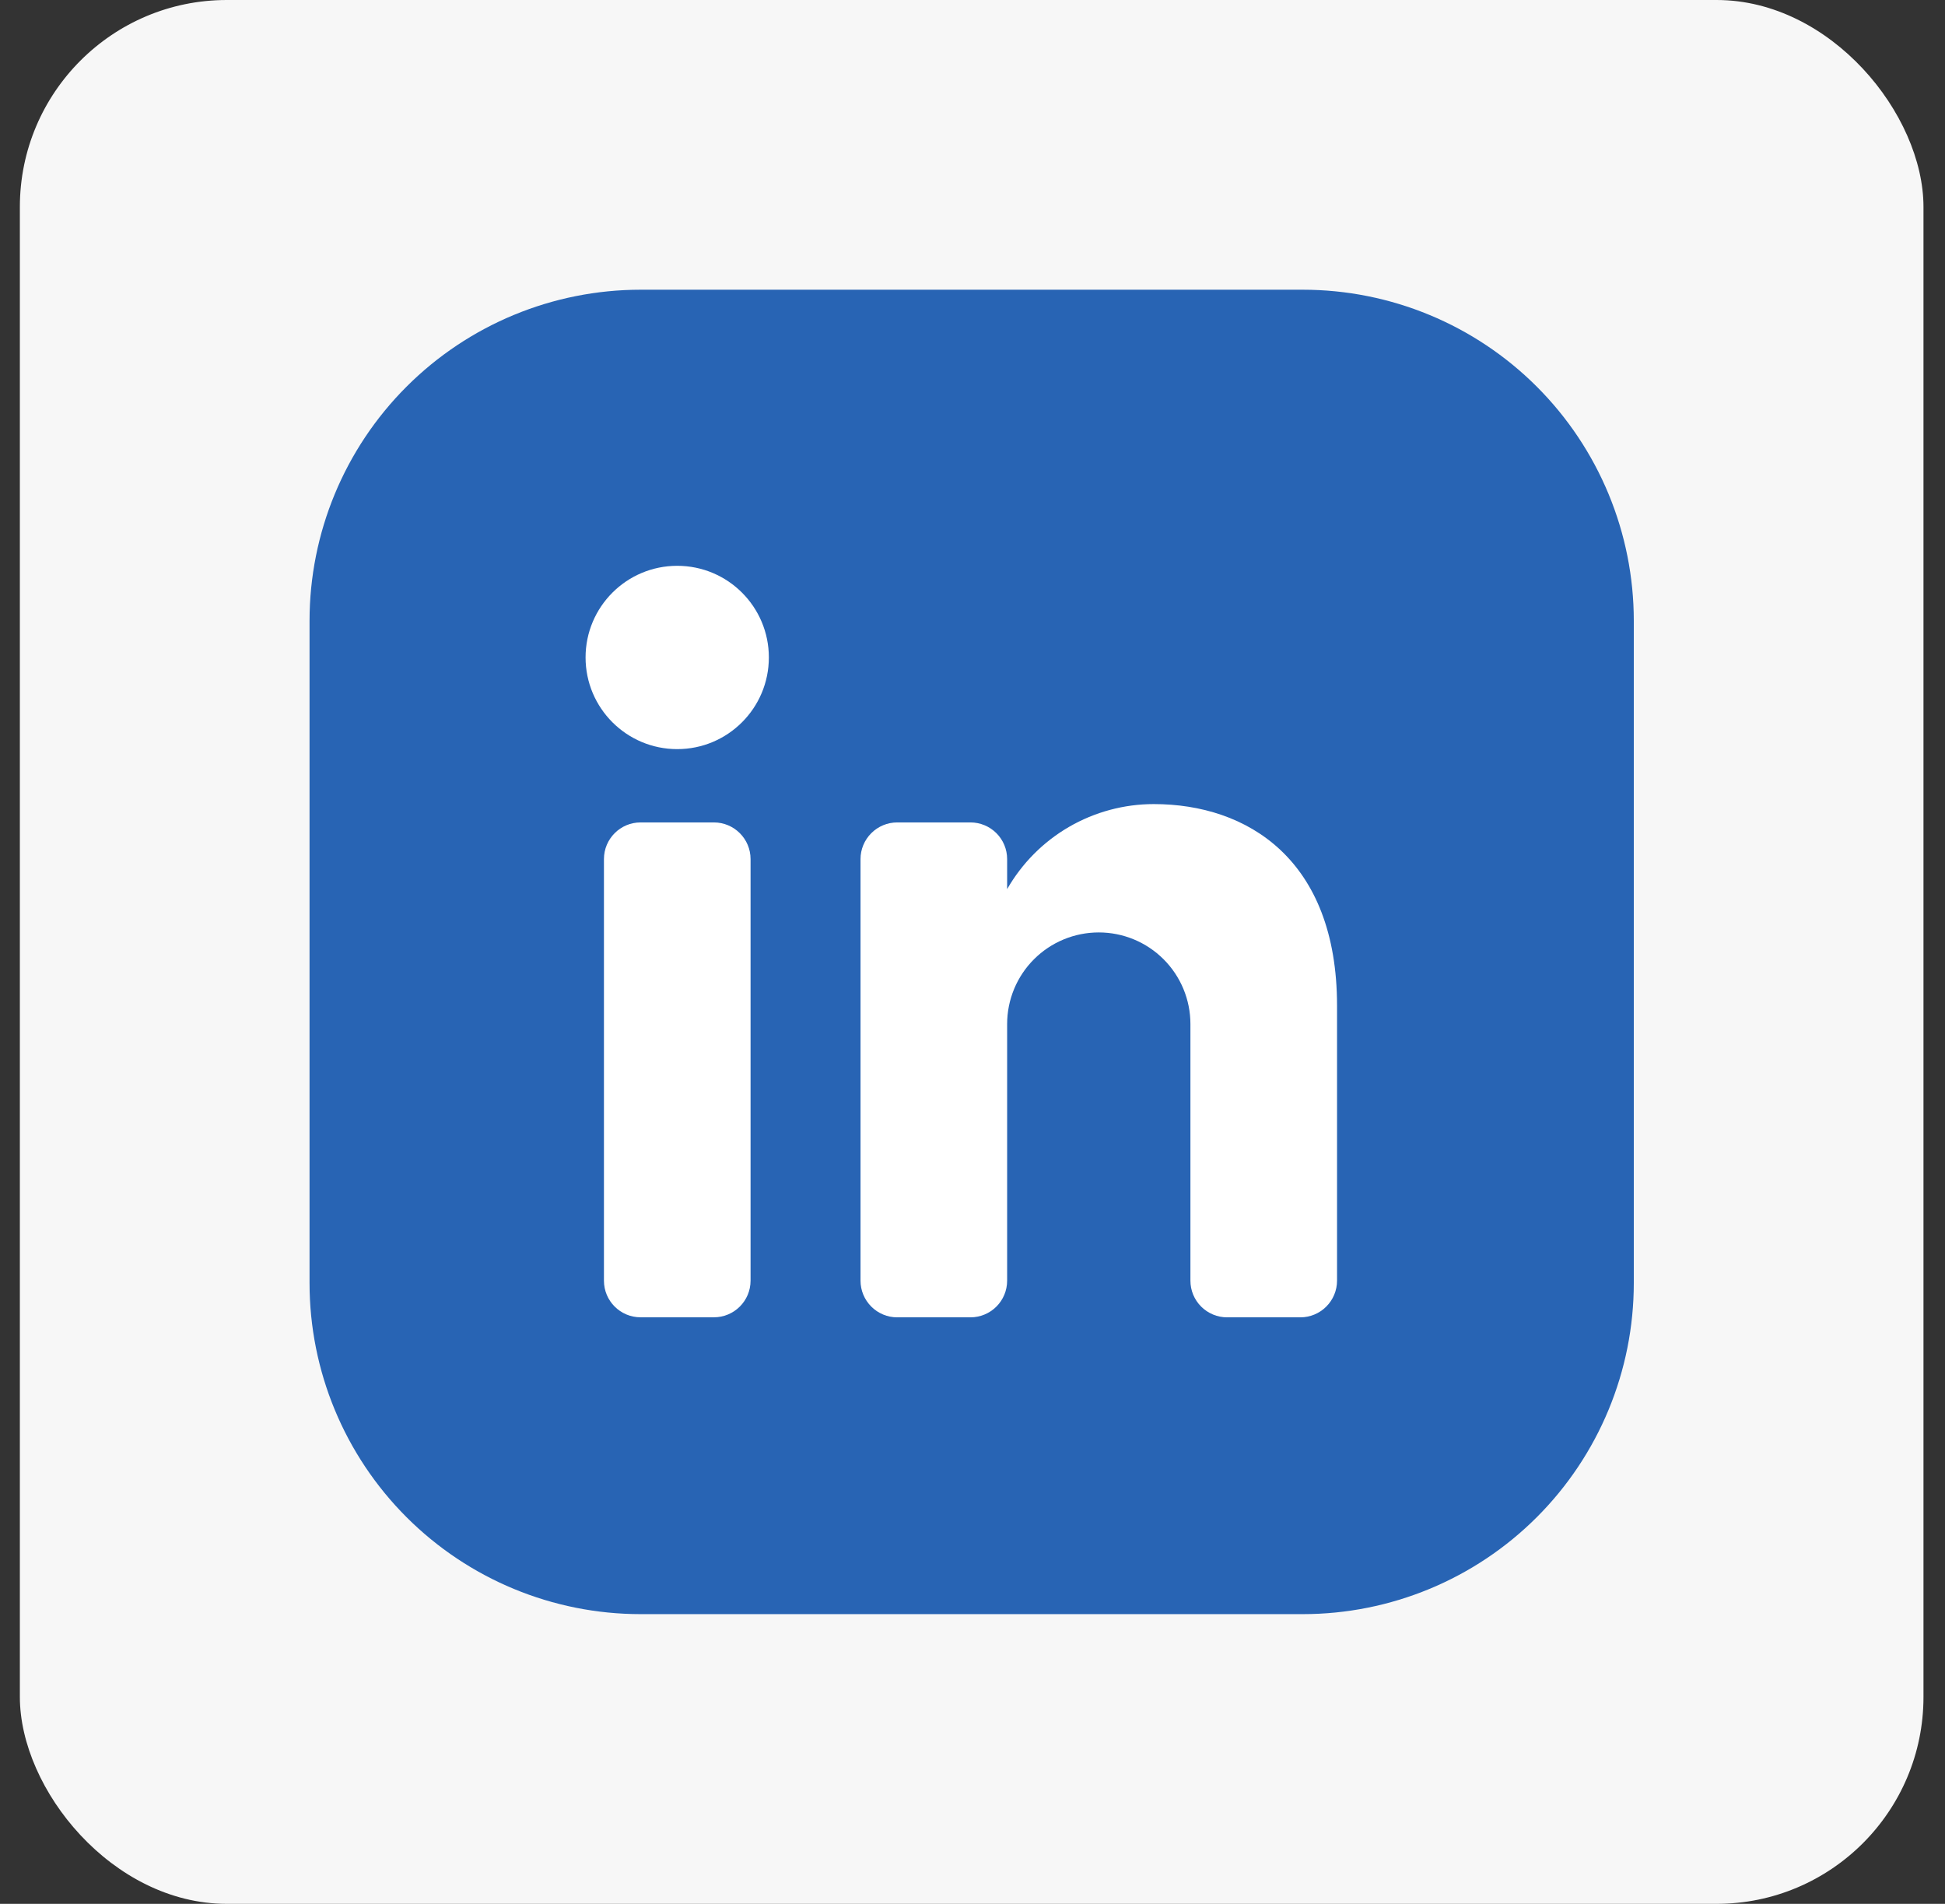 <svg xmlns="http://www.w3.org/2000/svg" width="47" height="46" viewBox="0 0 47 46" fill="none"><rect x="0" y="0" width="47" height="46" fill="#333333" stroke="none"/><rect x="0.48" width="46" height="46" rx="5" fill="#F7F7F7"></rect><g clip-path="url(#clip0_118_2636)"><path fill-rule="evenodd" clip-rule="evenodd" d="M31.48 39H15.48C13.358 39 11.323 38.157 9.823 36.657C8.323 35.157 7.48 33.122 7.48 31V15C7.48 12.878 8.323 10.843 9.823 9.343C11.323 7.843 13.358 7 15.48 7H31.48C33.602 7 35.637 7.843 37.137 9.343C38.637 10.843 39.48 12.878 39.48 15V31C39.48 33.122 38.637 35.157 37.137 36.657C35.637 38.157 33.602 39 31.48 39Z" fill="#2864B4"></path><path d="M17.251 19.871H15.479C14.99 19.871 14.594 20.268 14.594 20.757V30.943C14.594 31.432 14.99 31.828 15.479 31.828H17.251C17.74 31.828 18.137 31.432 18.137 30.943V20.757C18.137 20.268 17.74 19.871 17.251 19.871Z" fill="white"></path><path d="M16.365 18.1C17.588 18.1 18.579 17.108 18.579 15.885C18.579 14.662 17.588 13.671 16.365 13.671C15.142 13.671 14.15 14.662 14.15 15.885C14.15 17.108 15.142 18.1 16.365 18.1Z" fill="white"></path><path fill-rule="evenodd" clip-rule="evenodd" d="M24.337 21.483C24.694 20.859 25.21 20.34 25.832 19.979C26.454 19.619 27.161 19.428 27.88 19.428C30.133 19.428 32.309 20.757 32.309 24.3V30.943C32.309 31.178 32.215 31.403 32.049 31.569C31.883 31.735 31.658 31.829 31.423 31.829H29.652C29.417 31.829 29.192 31.735 29.025 31.569C28.859 31.403 28.766 31.178 28.766 30.943V24.743C28.766 24.156 28.533 23.592 28.117 23.177C27.702 22.762 27.139 22.529 26.552 22.529C25.964 22.529 25.401 22.762 24.986 23.177C24.57 23.592 24.337 24.156 24.337 24.743V30.943C24.337 31.178 24.244 31.403 24.078 31.569C23.912 31.735 23.686 31.829 23.451 31.829H21.68C21.445 31.829 21.22 31.735 21.054 31.569C20.888 31.403 20.794 31.178 20.794 30.943V20.757C20.794 20.522 20.888 20.297 21.054 20.131C21.22 19.965 21.445 19.871 21.68 19.871H23.451C23.686 19.871 23.912 19.965 24.078 20.131C24.244 20.297 24.337 20.522 24.337 20.757V21.483Z" fill="white"></path></g><defs><clipPath id="clip0_118_2636"><rect width="32" height="32" fill="white" transform="translate(7.48 7)"></rect></clipPath></defs></svg>
